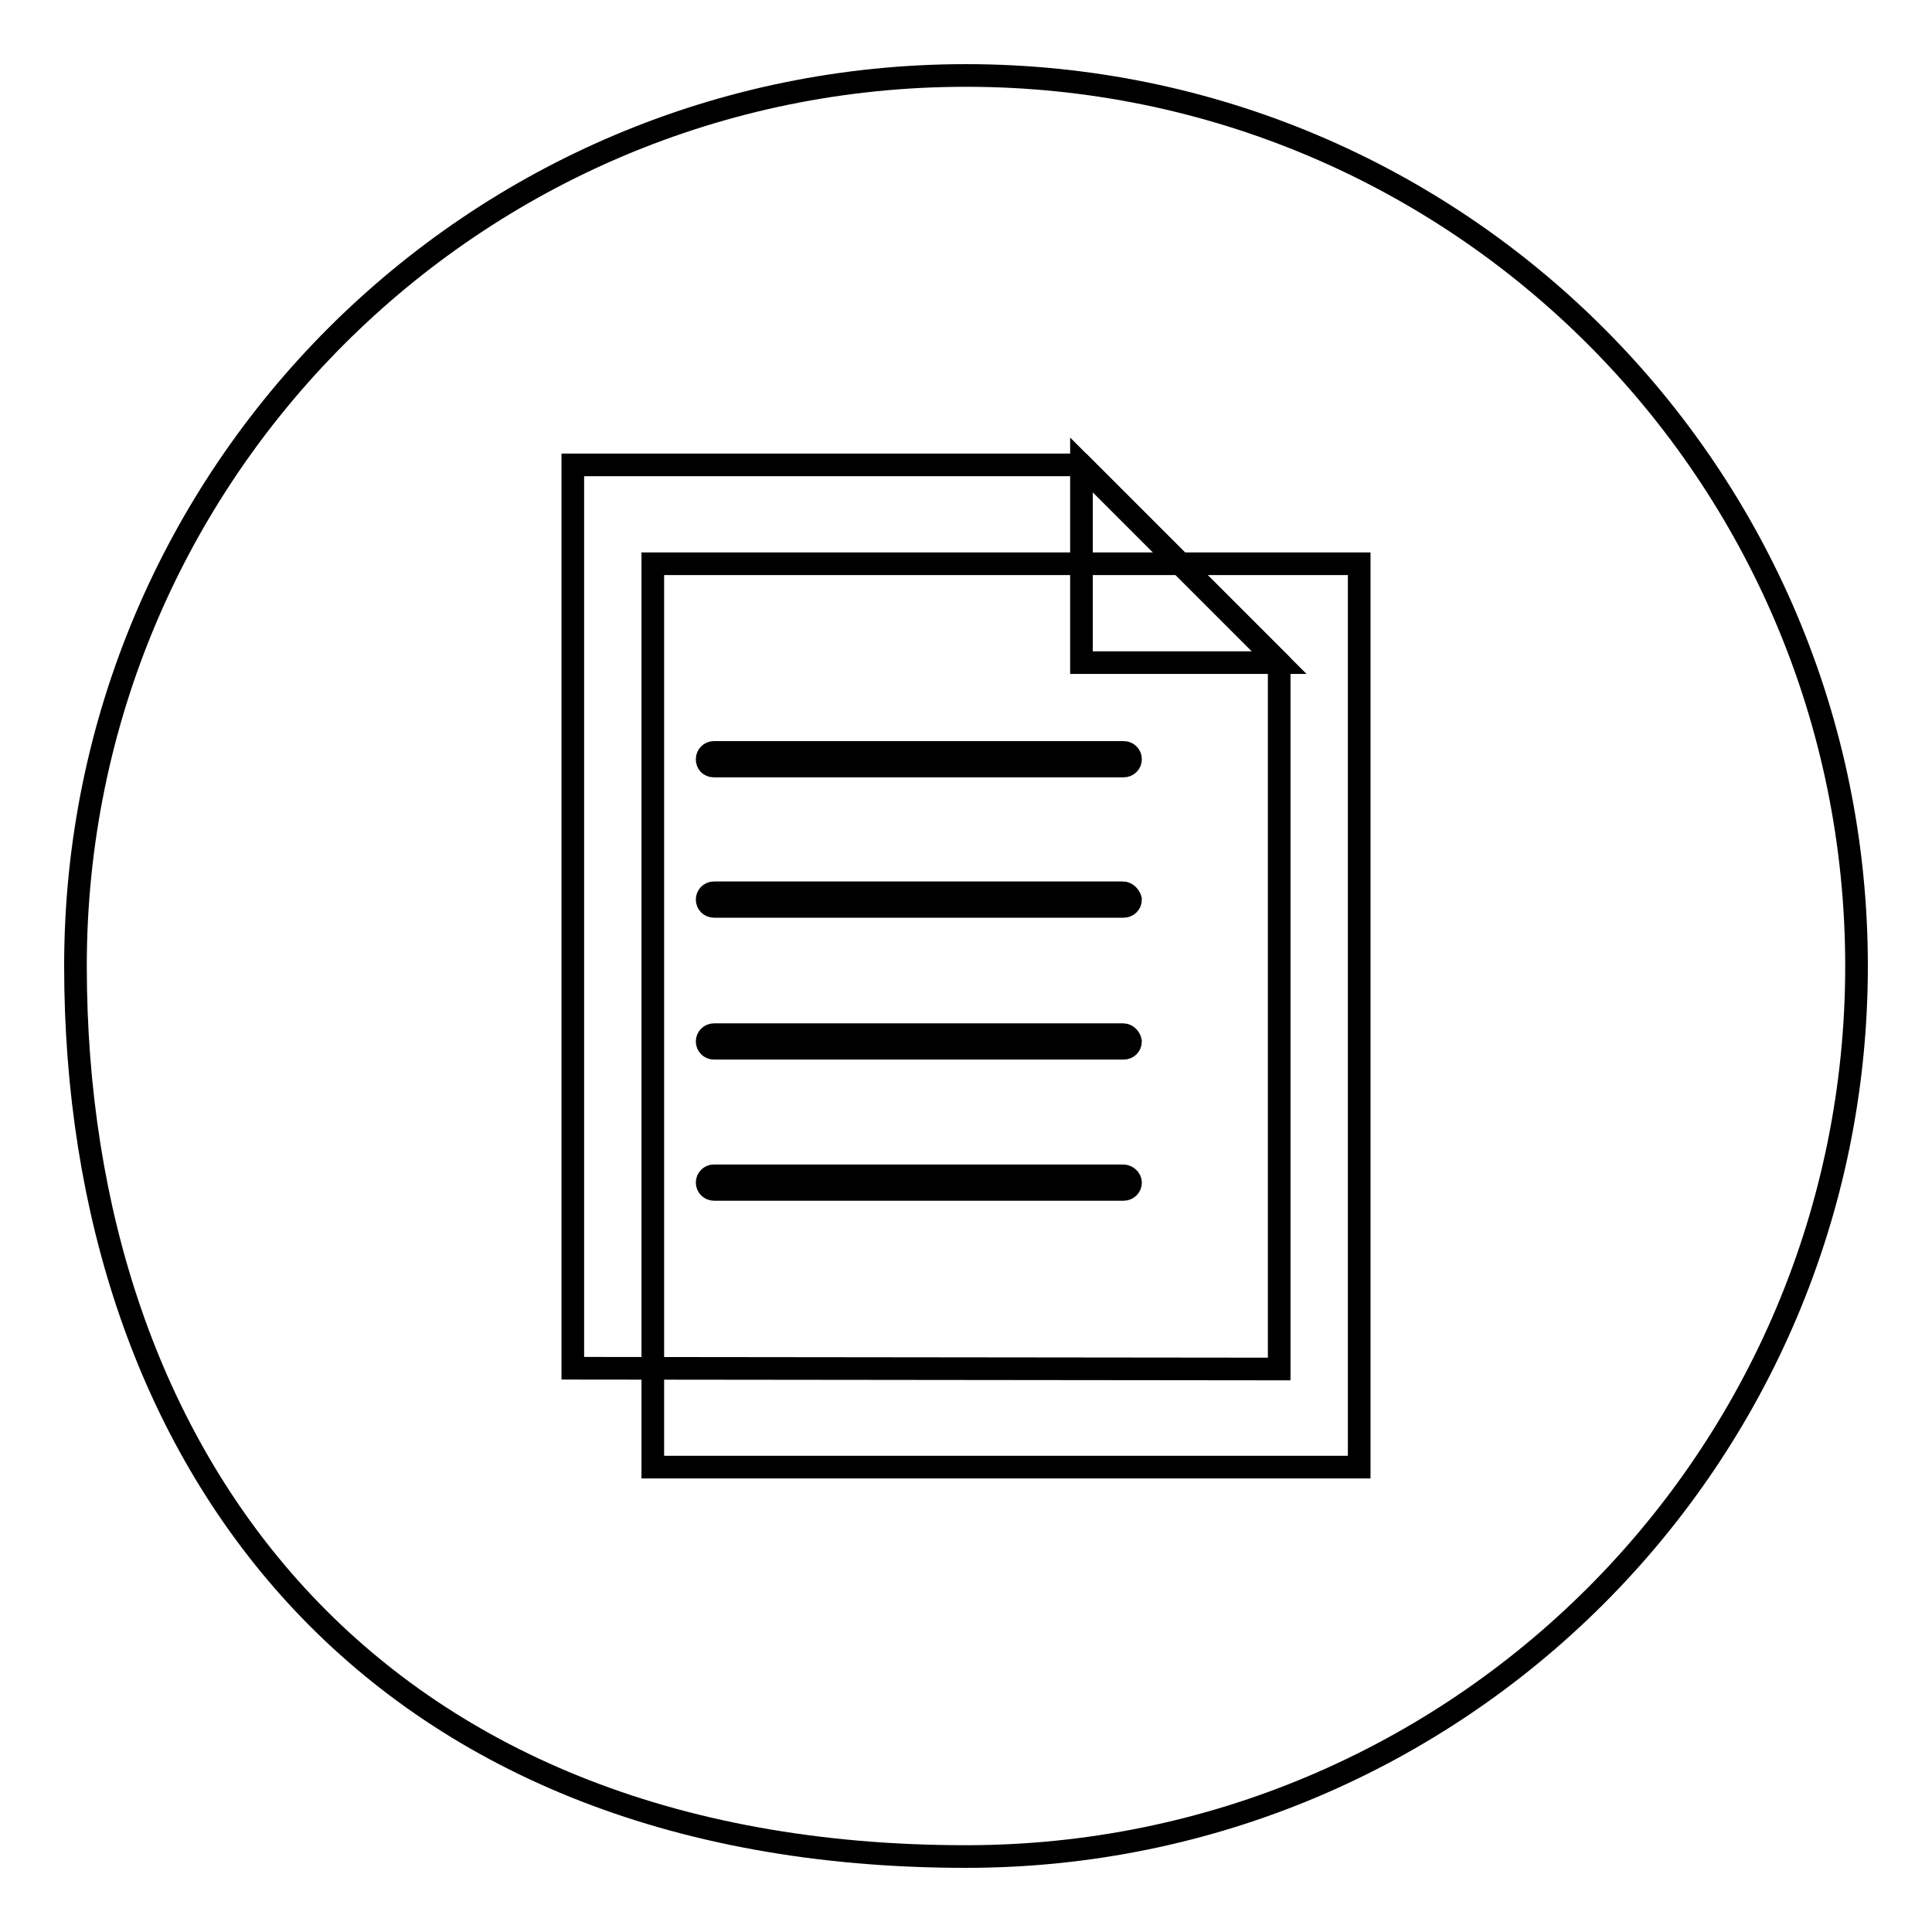 <?xml version="1.0" encoding="utf-8"?>
<!-- Svg Vector Icons : http://www.onlinewebfonts.com/icon -->
<!DOCTYPE svg PUBLIC "-//W3C//DTD SVG 1.1//EN" "http://www.w3.org/Graphics/SVG/1.1/DTD/svg11.dtd">
<svg version="1.1" xmlns="http://www.w3.org/2000/svg" xmlns:xlink="http://www.w3.org/1999/xlink" x="0px" y="0px" viewBox="0 0 256 256" enable-background="new 0 0 256 256" xml:space="preserve">
<g><g><path stroke-width="3" fill-opacity="0" stroke="#000000"  d="M128,10c65.2,0,118,52.8,118,118c0,65.2-52.8,118-118,118c-79.2,0-118-52.8-118-118C10,62.8,62.8,10,128,10z"/><path stroke-width="3" fill-opacity="0" stroke="#000000"  d="M86.5,194.4V74.7h93.6v119.7H86.5L86.5,194.4z"/><path stroke-width="3" fill-opacity="0" stroke="#000000"  d="M75.9,181.3V61.6h67.4l26.2,26.2v93.6L75.9,181.3L75.9,181.3z"/><path stroke-width="3" fill-opacity="0" stroke="#000000"  d="M143.3,61.6l26.2,26.2h-26.2V61.6z"/><path stroke-width="3" fill-opacity="0" stroke="#000000"  d="M94.6,101.5h54.3c0.5,0,0.9-0.4,0.9-0.9s-0.4-0.9-0.9-0.9H94.6c-0.5,0-0.9,0.4-0.9,0.9S94,101.5,94.6,101.5z M148.8,118.3H94.6c-0.5,0-0.9,0.4-0.9,0.9c0,0.5,0.4,0.9,0.9,0.9h54.3c0.5,0,0.9-0.4,0.9-0.9C149.7,118.8,149.3,118.3,148.8,118.3z M148.8,137.1H94.6c-0.5,0-0.9,0.4-0.9,0.9c0,0.5,0.4,0.9,0.9,0.9h54.3c0.5,0,0.9-0.4,0.9-0.9C149.7,137.5,149.3,137.1,148.8,137.1z M148.8,155.8H94.6c-0.5,0-0.9,0.4-0.9,0.9s0.4,0.9,0.9,0.9h54.3c0.5,0,0.9-0.4,0.9-0.9S149.3,155.8,148.8,155.8z"/></g></g>
</svg>